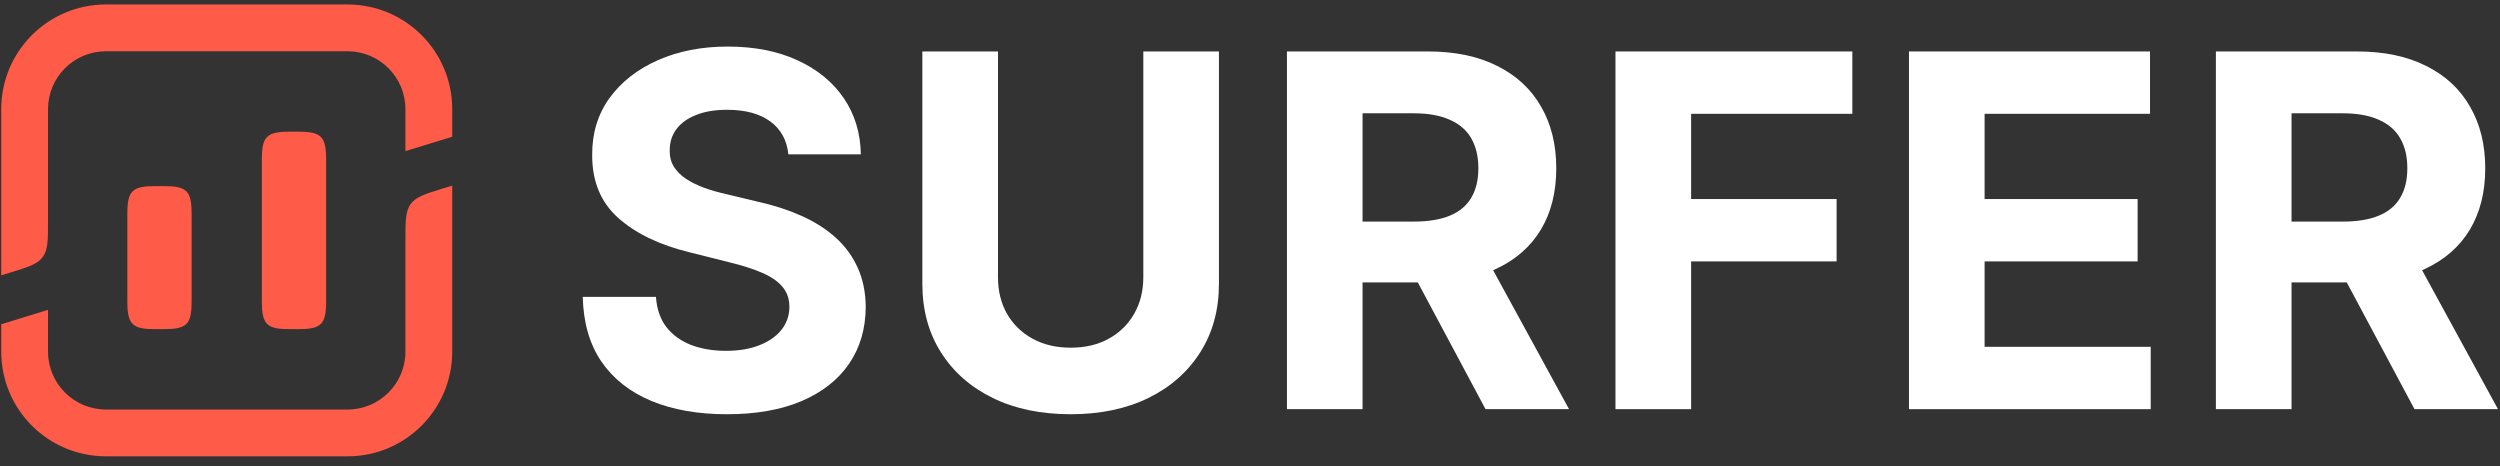 <svg data-logo="" aria-labelledby="logo-title" role="img" alt="Surfer | SEO Content Optimization Platform" xmlns="http://www.w3.org/2000/svg" width="100%" height="100%" viewBox="0 0 134 25" fill="none" preserveAspectRatio="xMidYMid meet">
  <rect x="0" y="0" width="134" height="25" fill="#333333" stroke="none"/>
  <title id="logo-title">Surfer | SEO Content Optimization Platform</title>

  <!-- Symbol -->
  <g data-logo-symbol="">
    <path d="M18.629 0.24C21.727 0.24 24.239 2.751 24.239 5.85L24.239 7.329L21.731 8.1V5.841C21.726 4.132 20.339 2.748 18.629 2.748H5.676C3.963 2.748 2.574 4.137 2.574 5.85V11.832C2.574 12.871 2.574 13.39 2.289 13.777C2.003 14.164 1.507 14.316 0.513 14.622L0.066 14.759L0.066 5.85C0.066 2.751 2.578 0.24 5.676 0.24H18.629Z" fill="#FF5B49"></path>
    <path d="M23.792 10.086L24.239 9.948L24.239 18.849C24.239 21.947 21.727 24.459 18.629 24.459H5.676C2.578 24.459 0.066 21.947 0.066 18.849L0.066 17.379L2.574 16.608V18.858C2.579 20.566 3.966 21.95 5.676 21.95H18.629C20.342 21.95 21.731 20.561 21.731 18.849V12.876C21.731 11.837 21.731 11.317 22.016 10.931C22.302 10.544 22.799 10.391 23.792 10.086Z" fill="#FF5B49"></path>
    <path d="M6.825 16.151V11.467C6.825 10.232 7.083 9.975 8.318 9.975H8.779C10.014 9.975 10.271 10.232 10.271 11.467V16.151C10.271 17.385 10.014 17.643 8.779 17.643H8.318C7.083 17.643 6.825 17.385 6.825 16.151Z" fill="#FF5B49"></path>
    <path d="M15.526 7.058C14.291 7.058 14.034 7.316 14.034 8.55V16.151C14.034 17.385 14.291 17.643 15.526 17.643H15.987C17.222 17.643 17.48 17.385 17.48 16.151V8.55C17.48 7.316 17.222 7.058 15.987 7.058H15.526Z" fill="#FF5B49"></path>
  </g>

  <!-- Wordmark -->
  <g data-logo-wordmark="">
    <path d="M41.291 6.512C41.859 6.93 42.18 7.517 42.255 8.272H46.141C46.122 7.13 45.816 6.125 45.223 5.257C44.63 4.39 43.8 3.713 42.733 3.226C41.672 2.739 40.429 2.496 39.007 2.496C37.608 2.496 36.36 2.739 35.262 3.226C34.163 3.713 33.299 4.39 32.668 5.257C32.044 6.125 31.735 7.139 31.741 8.3C31.735 9.717 32.2 10.844 33.136 11.68C34.073 12.516 35.349 13.131 36.965 13.524L39.053 14.049C39.752 14.217 40.342 14.404 40.823 14.61C41.31 14.816 41.678 15.066 41.928 15.359C42.183 15.653 42.311 16.015 42.311 16.445C42.311 16.907 42.171 17.316 41.89 17.672C41.609 18.027 41.213 18.305 40.701 18.505C40.196 18.705 39.599 18.805 38.913 18.805C38.214 18.805 37.587 18.698 37.031 18.486C36.482 18.268 36.042 17.946 35.711 17.522C35.386 17.091 35.202 16.555 35.159 15.912H31.236C31.267 17.291 31.601 18.449 32.238 19.385C32.88 20.315 33.773 21.017 34.915 21.491C36.064 21.966 37.412 22.203 38.96 22.203C40.52 22.203 41.853 21.969 42.957 21.501C44.068 21.026 44.917 20.362 45.504 19.507C46.097 18.645 46.396 17.628 46.403 16.455C46.396 15.656 46.25 14.947 45.963 14.329C45.682 13.711 45.285 13.175 44.774 12.719C44.262 12.264 43.656 11.88 42.957 11.568C42.258 11.255 41.491 11.006 40.654 10.819L38.932 10.407C38.513 10.313 38.12 10.201 37.752 10.07C37.384 9.932 37.059 9.773 36.778 9.592C36.497 9.405 36.276 9.183 36.114 8.927C35.958 8.672 35.886 8.372 35.898 8.029C35.898 7.617 36.017 7.248 36.254 6.924C36.497 6.599 36.847 6.347 37.303 6.166C37.758 5.978 38.317 5.885 38.978 5.885C39.952 5.885 40.723 6.094 41.291 6.512Z" fill="white"></path>
    <path d="M65.335 2.758H61.282V14.863C61.282 15.593 61.119 16.242 60.795 16.81C60.476 17.378 60.024 17.825 59.437 18.149C58.857 18.474 58.173 18.636 57.387 18.636C56.607 18.636 55.923 18.474 55.337 18.149C54.75 17.825 54.294 17.378 53.97 16.81C53.651 16.242 53.492 15.593 53.492 14.863V2.758H49.438V15.21C49.438 16.608 49.769 17.831 50.431 18.88C51.092 19.928 52.019 20.746 53.211 21.332C54.403 21.913 55.795 22.203 57.387 22.203C58.972 22.203 60.361 21.913 61.553 21.332C62.745 20.746 63.672 19.928 64.334 18.88C65.001 17.831 65.335 16.608 65.335 15.21V2.758Z" fill="white"></path>
    <path fill-rule="evenodd" clip-rule="evenodd" d="M68.98 21.931V2.758H76.544C77.992 2.758 79.228 3.017 80.252 3.535C81.281 4.047 82.065 4.774 82.602 5.716C83.145 6.652 83.416 7.754 83.416 9.021C83.416 10.294 83.141 11.39 82.592 12.307C82.043 13.218 81.247 13.918 80.205 14.404C80.148 14.431 80.09 14.457 80.031 14.483L84.1 21.931H79.624L75.993 15.135H73.033V21.931H68.98ZM75.786 11.877H73.033V6.072H75.767C76.547 6.072 77.193 6.187 77.705 6.418C78.223 6.643 78.607 6.974 78.857 7.411C79.113 7.848 79.24 8.384 79.24 9.021C79.24 9.651 79.113 10.179 78.857 10.603C78.607 11.028 78.226 11.346 77.715 11.558C77.203 11.77 76.56 11.877 75.786 11.877Z" fill="white"></path>
    <path d="M86.59 2.758V21.931H90.644V14.011H98.442V10.669H90.644V6.1H99.285V2.758H86.59Z" fill="white"></path>
    <path d="M102.321 21.931V2.758H115.241V6.1H106.374V10.669H114.576V14.011H106.374V18.589H115.278V21.931H102.321Z" fill="white"></path>
    <path fill-rule="evenodd" clip-rule="evenodd" d="M118.772 2.758V21.931H122.826V15.135H125.785L129.417 21.931H133.892L129.824 14.483C129.883 14.457 129.941 14.431 129.998 14.404C131.04 13.918 131.836 13.218 132.385 12.307C132.934 11.39 133.209 10.294 133.209 9.021C133.209 7.754 132.937 6.652 132.394 5.716C131.858 4.774 131.074 4.047 130.044 3.535C129.021 3.017 127.785 2.758 126.337 2.758H118.772ZM122.826 11.877H125.579C126.353 11.877 126.996 11.77 127.507 11.558C128.019 11.346 128.4 11.028 128.65 10.603C128.905 10.179 129.033 9.651 129.033 9.021C129.033 8.384 128.905 7.848 128.65 7.411C128.4 6.974 128.016 6.643 127.498 6.418C126.986 6.187 126.34 6.072 125.56 6.072H122.826V11.877Z" fill="white"></path>
  </g>
</svg>